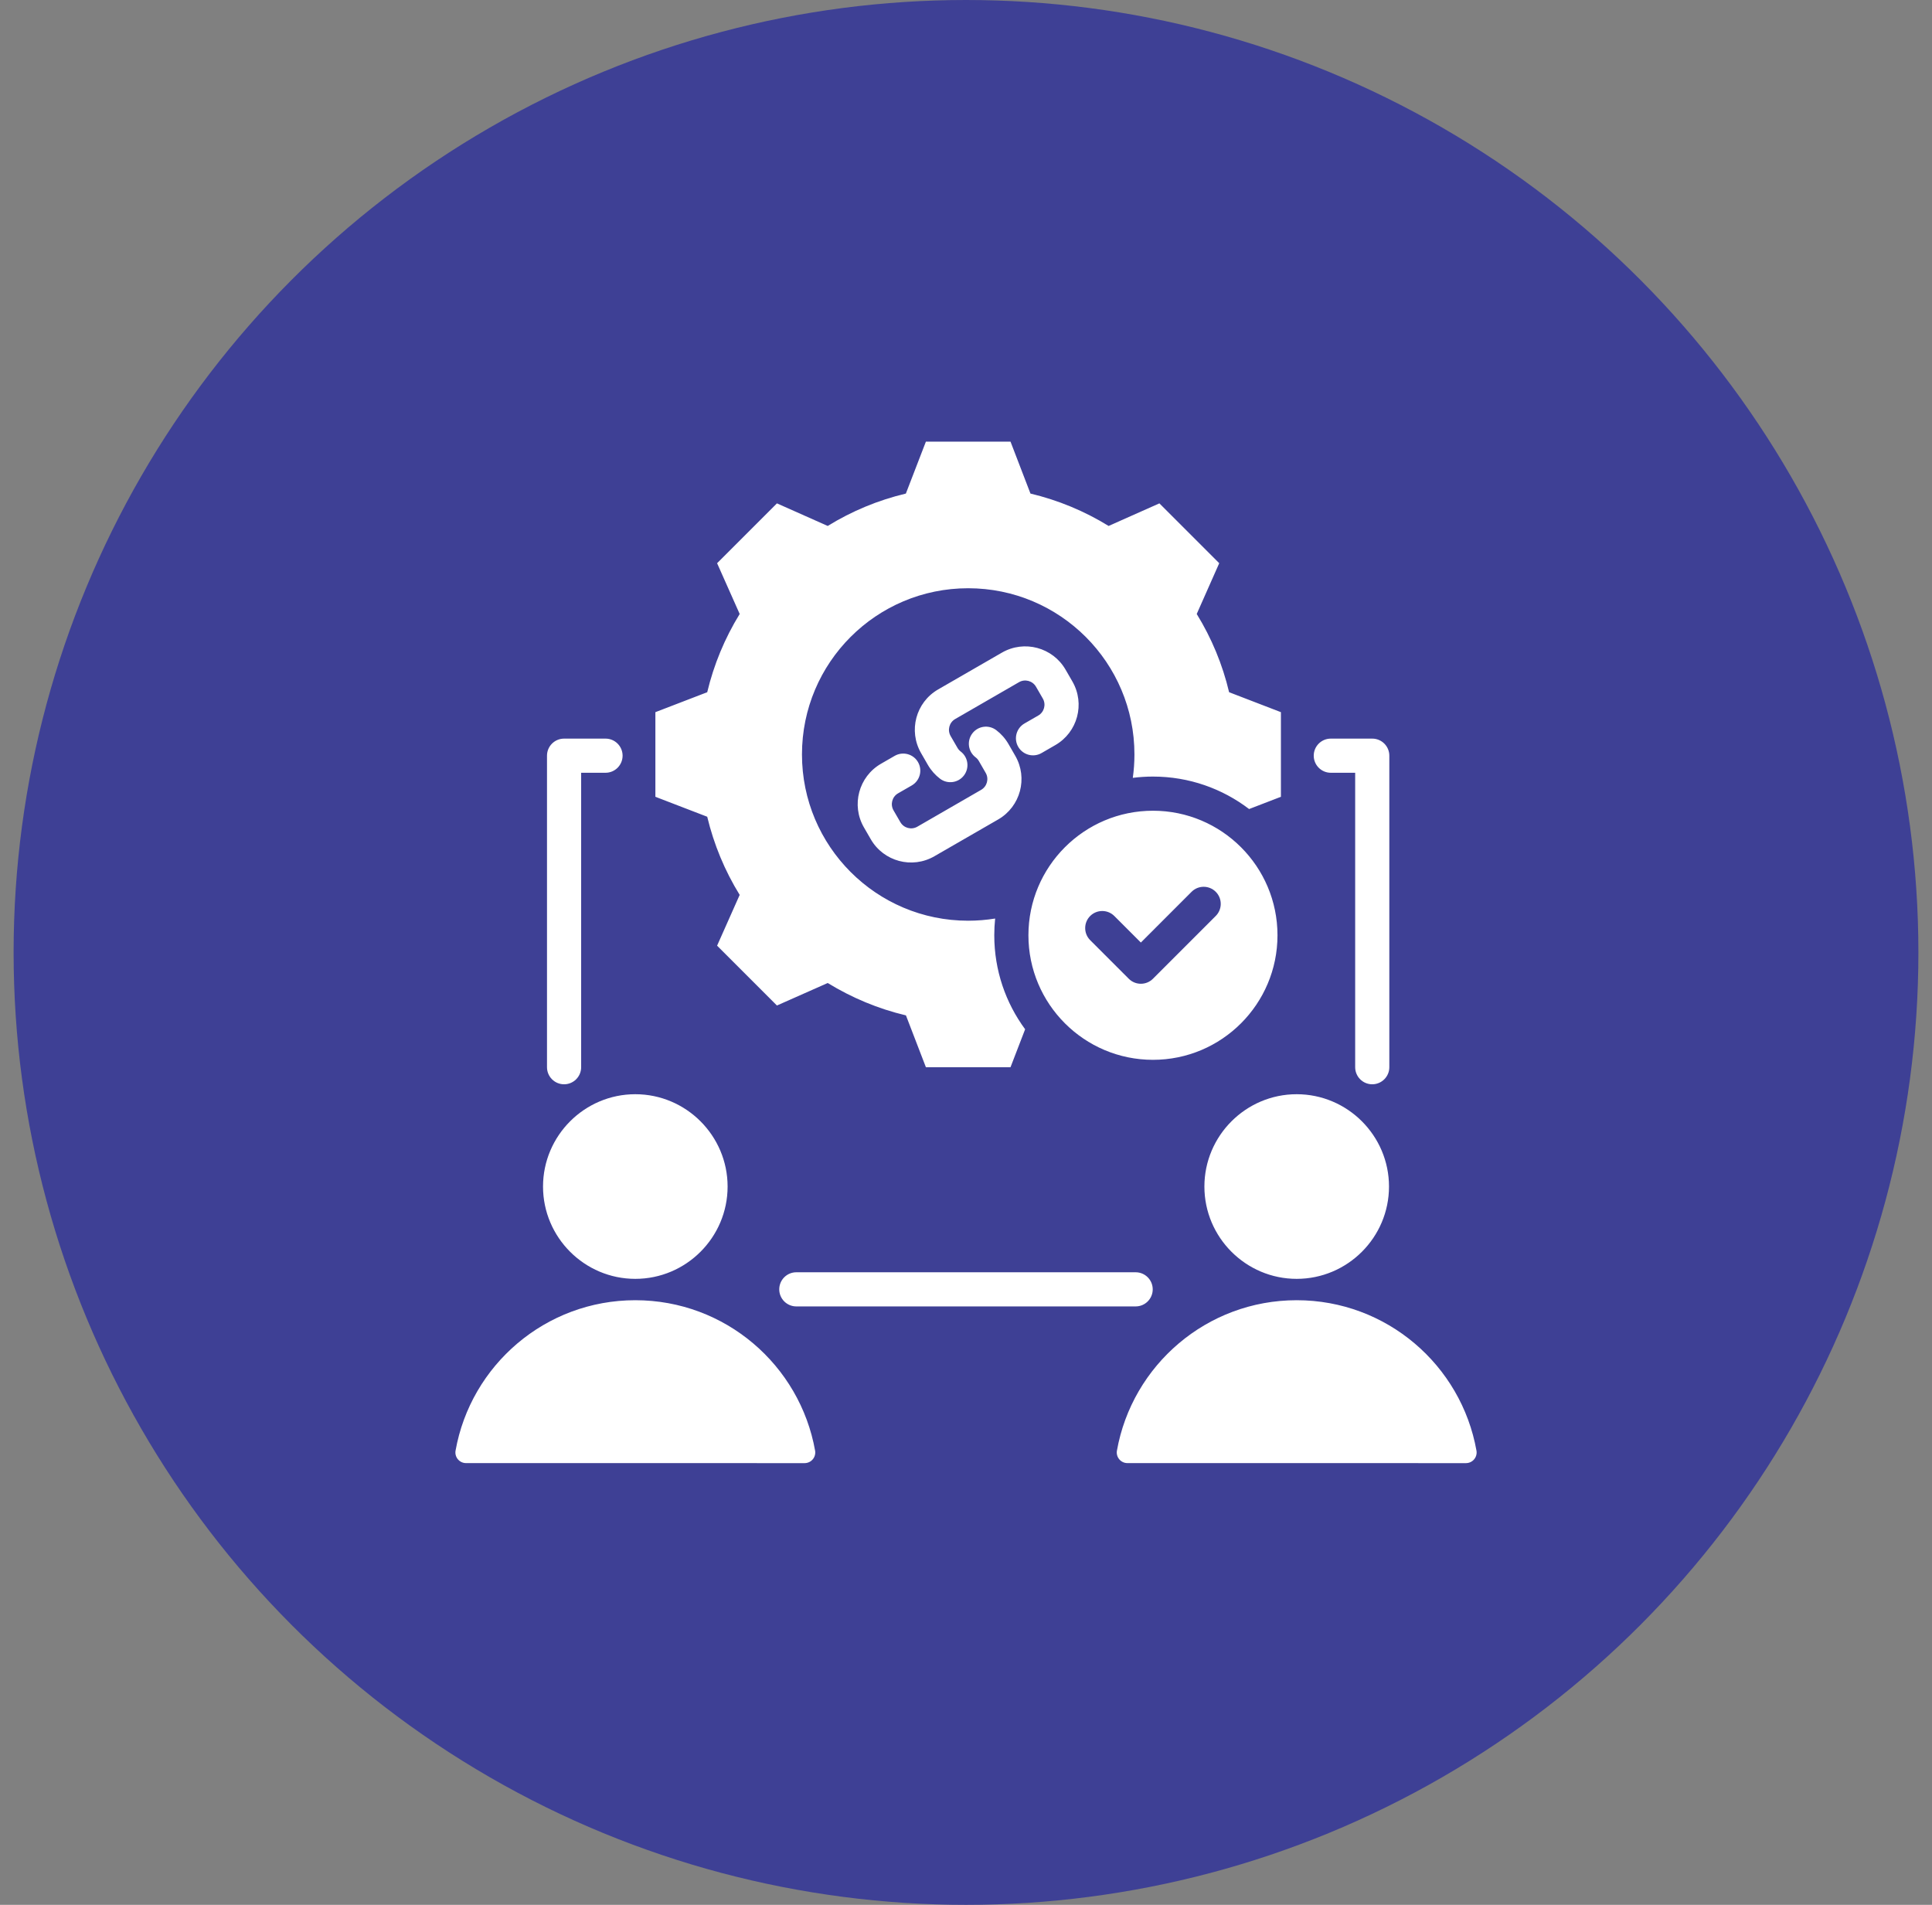 <svg width="71" height="70" viewBox="0 0 71 70" fill="none" xmlns="http://www.w3.org/2000/svg">
<rect x="0" y="0" width="71" height="70" fill="#808080" stroke="none"/>
<circle cx="35.5" cy="35" r="35" fill="#3E4095"/>
<path fill-rule="evenodd" clip-rule="evenodd" d="M37.673 37.824L37.136 39.218H34.026L33.293 37.314C32.275 37.073 31.308 36.669 30.418 36.124L28.552 36.951L26.353 34.752L27.183 32.886C26.635 32 26.234 31.029 25.99 30.014L24.085 29.281V26.171L25.99 25.438C26.234 24.42 26.635 23.453 27.183 22.563L26.353 20.697L28.552 18.498L30.418 19.328C31.308 18.78 32.275 18.379 33.29 18.138L34.026 16.23H37.136L37.869 18.138C38.883 18.379 39.851 18.78 40.741 19.328L42.607 18.498L44.806 20.697L43.979 22.563C44.527 23.453 44.928 24.42 45.169 25.438L47.073 26.171V29.281L45.904 29.731C44.923 28.983 43.698 28.538 42.371 28.538C42.12 28.538 41.872 28.554 41.63 28.585C41.669 28.304 41.69 28.016 41.69 27.724C41.69 24.35 38.954 21.617 35.579 21.617C32.205 21.617 29.472 24.35 29.472 27.724C29.472 31.099 32.205 33.835 35.579 33.835C35.917 33.835 36.248 33.807 36.571 33.755C36.55 33.957 36.539 34.162 36.539 34.37C36.539 35.662 36.96 36.857 37.673 37.824ZM35.854 27.832C35.577 27.623 35.523 27.229 35.732 26.953C35.941 26.676 36.334 26.622 36.611 26.831C36.788 26.965 36.942 27.136 37.06 27.34L37.31 27.774C37.783 28.593 37.502 29.64 36.684 30.113L34.338 31.466C33.52 31.939 32.472 31.659 32 30.84L31.749 30.406C31.276 29.587 31.557 28.54 32.376 28.067L32.879 27.777C33.179 27.604 33.563 27.706 33.736 28.006C33.91 28.306 33.807 28.69 33.507 28.864L33.003 29.154C32.785 29.28 32.71 29.56 32.836 29.779L33.087 30.212C33.213 30.431 33.492 30.506 33.711 30.38L36.056 29.026C36.275 28.899 36.35 28.62 36.223 28.401L35.973 27.968C35.942 27.913 35.901 27.867 35.854 27.832ZM35.305 27.617C35.581 27.826 35.635 28.22 35.425 28.496C35.216 28.772 34.822 28.826 34.546 28.617C34.37 28.483 34.217 28.312 34.099 28.109L33.849 27.675C33.376 26.856 33.656 25.809 34.475 25.336L36.82 23.983C37.639 23.51 38.686 23.79 39.159 24.609L39.41 25.043C39.882 25.862 39.602 26.909 38.783 27.381L38.276 27.674C37.976 27.847 37.592 27.744 37.419 27.444C37.246 27.145 37.349 26.76 37.649 26.587L38.155 26.295C38.374 26.169 38.449 25.889 38.323 25.67L38.072 25.236C37.946 25.018 37.666 24.943 37.448 25.069L35.103 26.423C34.884 26.549 34.809 26.829 34.935 27.048L35.186 27.481C35.217 27.536 35.258 27.581 35.305 27.617ZM16.741 53.312C17.299 50.168 20.044 47.781 23.347 47.781C26.651 47.781 29.396 50.168 29.955 53.312C29.974 53.425 29.942 53.542 29.867 53.63C29.793 53.718 29.683 53.768 29.568 53.768C27.529 53.768 19.165 53.768 17.126 53.767C17.011 53.767 16.902 53.716 16.828 53.628C16.754 53.541 16.722 53.425 16.741 53.312ZM23.347 46.996C21.479 46.996 19.956 45.472 19.956 43.604C19.956 41.736 21.479 40.211 23.347 40.211C25.216 40.211 26.739 41.736 26.739 43.604C26.739 45.472 25.216 46.996 23.347 46.996ZM41.046 53.312C41.604 50.168 44.349 47.781 47.652 47.781C50.956 47.781 53.702 50.168 54.26 53.312C54.279 53.425 54.247 53.542 54.172 53.63C54.098 53.718 53.988 53.768 53.873 53.768C51.834 53.768 43.47 53.768 41.431 53.767C41.316 53.767 41.207 53.716 41.133 53.628C41.059 53.541 41.027 53.425 41.046 53.312ZM47.652 46.996C45.784 46.996 44.261 45.472 44.261 43.604C44.261 41.736 45.784 40.211 47.652 40.211C49.522 40.211 51.045 41.736 51.045 43.604C51.045 45.472 49.522 46.996 47.652 46.996ZM42.371 29.793C44.897 29.793 46.947 31.844 46.947 34.37C46.947 36.896 44.897 38.947 42.371 38.947C39.845 38.947 37.794 36.896 37.794 34.37C37.794 31.844 39.845 29.793 42.371 29.793ZM40.063 34.549L41.482 35.968C41.727 36.213 42.124 36.213 42.37 35.968L44.678 33.66C44.923 33.415 44.923 33.017 44.678 32.772C44.433 32.527 44.035 32.527 43.79 32.772L41.926 34.637L40.951 33.662C40.706 33.417 40.308 33.417 40.063 33.662C39.819 33.907 39.819 34.304 40.063 34.549ZM22.253 27.143C22.599 27.143 22.88 27.424 22.88 27.77C22.88 28.117 22.599 28.398 22.253 28.398H21.357V39.218C21.357 39.565 21.076 39.846 20.73 39.846C20.383 39.846 20.102 39.565 20.102 39.218V27.77C20.102 27.424 20.383 27.143 20.73 27.143H22.253ZM48.906 28.398C48.56 28.398 48.279 28.117 48.279 27.77C48.279 27.424 48.56 27.143 48.906 27.143H50.429C50.776 27.143 51.057 27.424 51.057 27.77V39.218C51.057 39.565 50.775 39.846 50.429 39.846C50.083 39.846 49.802 39.565 49.802 39.218V28.398H48.906ZM29.264 48.009C28.918 48.009 28.637 47.728 28.637 47.382C28.637 47.035 28.918 46.754 29.264 46.754H41.734C42.081 46.754 42.362 47.035 42.362 47.382C42.362 47.728 42.081 48.009 41.734 48.009H29.264Z" fill="white"/>
</svg>
